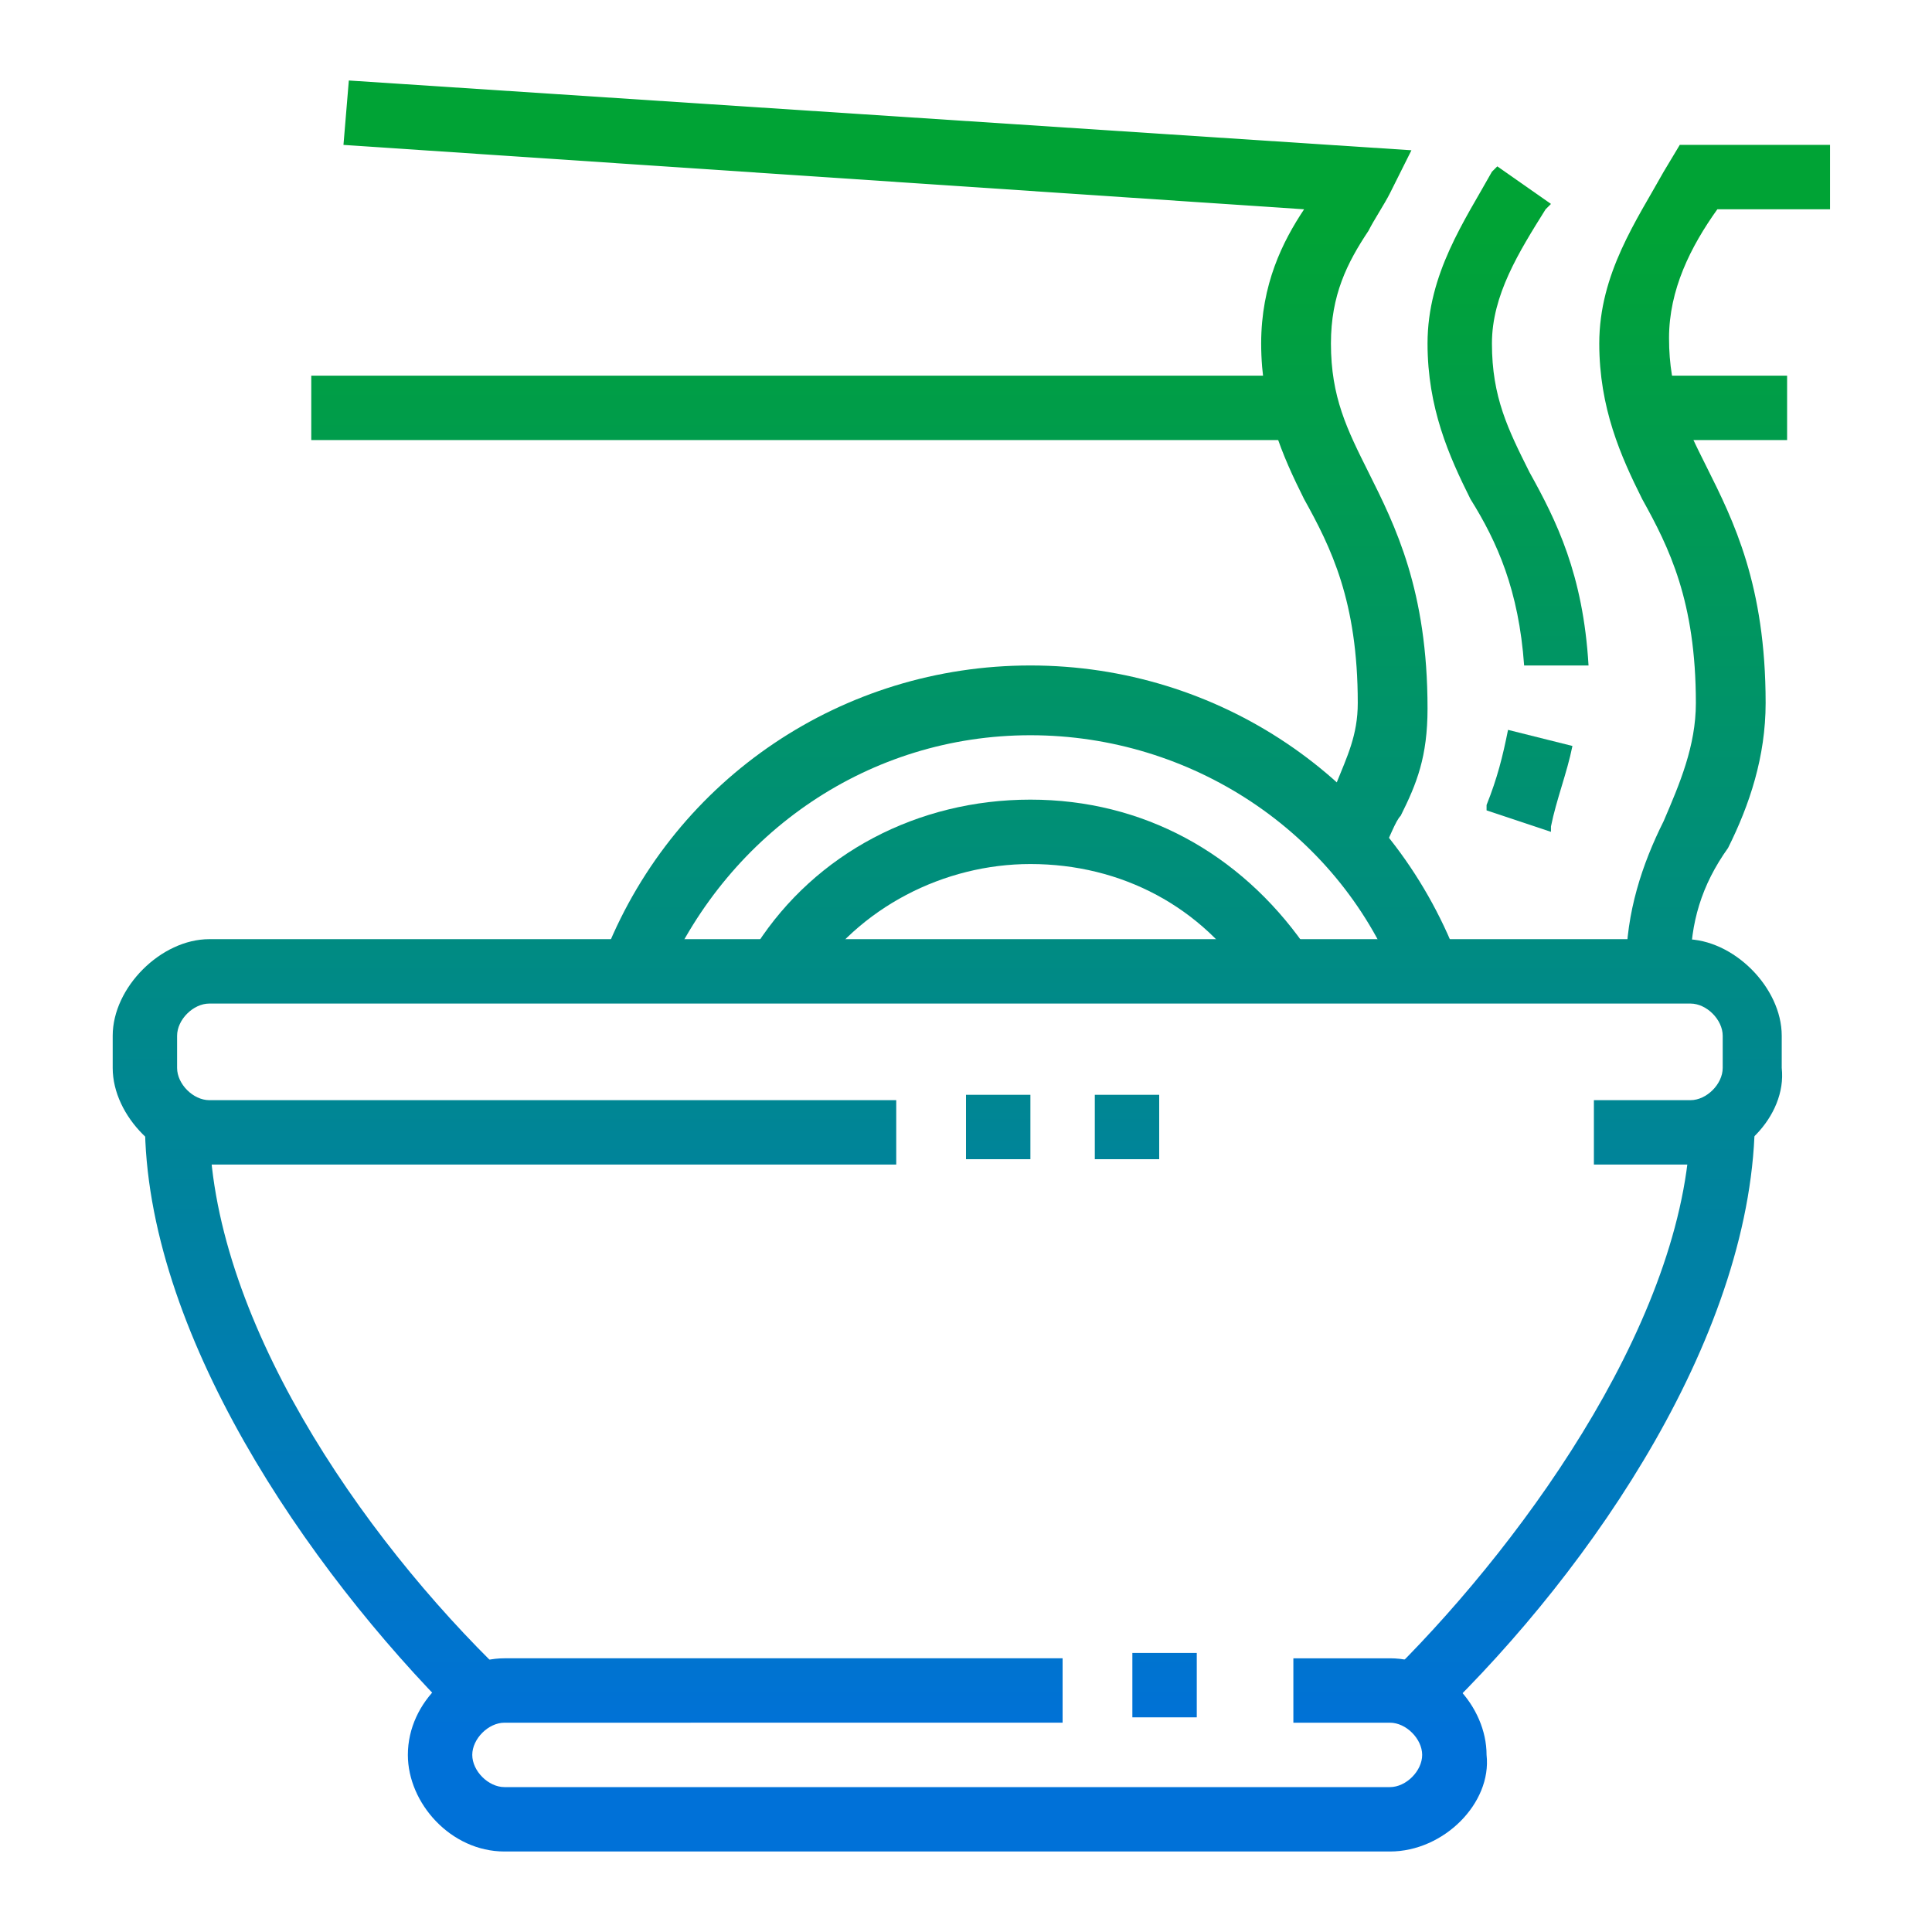 <?xml version="1.0" encoding="utf-8"?>
<!-- Generator: Adobe Illustrator 24.1.0, SVG Export Plug-In . SVG Version: 6.00 Build 0)  -->
<svg version="1.1" id="Layer_1" xmlns="http://www.w3.org/2000/svg" xmlns:xlink="http://www.w3.org/1999/xlink" x="0px" y="0px"
	 width="36px" height="36px" viewBox="0 0 36 36" style="enable-background:new 0 0 36 36;" xml:space="preserve">
<style type="text/css">
	.st0{display:none;}
	.st1{display:inline;fill:url(#SVGID_1_);}
	.st2{display:inline;fill:url(#SVGID_2_);}
	.st3{display:inline;fill:url(#SVGID_3_);}
	.st4{display:inline;fill:url(#SVGID_4_);}
	.st5{display:inline;fill:url(#SVGID_5_);}
	.st6{display:inline;fill:url(#SVGID_6_);}
	.st7{display:inline;fill:url(#SVGID_7_);}
	.st8{display:inline;fill:url(#SVGID_8_);}
	.st9{display:inline;fill:url(#SVGID_9_);}
	.st10{display:inline;fill:url(#SVGID_10_);}
	.st11{display:inline;fill:url(#SVGID_11_);}
	.st12{display:inline;fill:url(#SVGID_12_);}
	.st13{display:inline;fill:url(#SVGID_13_);}
	.st14{display:inline;fill:url(#SVGID_14_);}
	.st15{display:inline;fill:url(#SVGID_15_);}
	.st16{display:inline;fill:url(#SVGID_16_);}
	.st17{display:inline;fill:url(#SVGID_17_);}
	.st18{display:inline;fill:url(#SVGID_18_);}
	.st19{display:inline;fill:url(#SVGID_19_);}
	.st20{fill:url(#SVGID_20_);}
	.st21{fill:url(#SVGID_21_);}
	.st22{fill:url(#SVGID_22_);}
	.st23{fill:url(#SVGID_23_);}
	.st24{fill:url(#SVGID_24_);}
	.st25{fill:url(#SVGID_25_);}
	.st26{fill:url(#SVGID_26_);}
	.st27{fill:url(#SVGID_27_);}
	.st28{fill:url(#SVGID_28_);}
	.st29{fill:url(#SVGID_29_);}
	.st30{fill:url(#SVGID_30_);}
	.st31{fill:url(#SVGID_31_);}
	.st32{fill:url(#SVGID_32_);}
	.st33{fill:url(#SVGID_33_);}
	.st34{fill:url(#SVGID_34_);}
	.st35{display:inline;fill:url(#SVGID_35_);}
	.st36{display:inline;fill:url(#SVGID_36_);}
	.st37{display:inline;fill:url(#SVGID_37_);}
	.st38{display:inline;fill:url(#SVGID_38_);}
	.st39{display:inline;fill:url(#SVGID_39_);}
	.st40{display:inline;fill:url(#SVGID_40_);}
	.st41{display:inline;fill:url(#SVGID_41_);}
	.st42{display:inline;fill:url(#SVGID_42_);}
	.st43{display:inline;fill:url(#SVGID_43_);}
	.st44{display:inline;fill:url(#SVGID_44_);}
	.st45{display:inline;fill:url(#SVGID_45_);}
	.st46{display:inline;fill:url(#SVGID_46_);}
	.st47{display:inline;fill:url(#SVGID_47_);}
	.st48{display:inline;fill:url(#SVGID_48_);}
	.st49{display:inline;fill:url(#SVGID_49_);}
	.st50{display:inline;fill:url(#SVGID_50_);}
	.st51{display:inline;fill:url(#SVGID_51_);}
	.st52{display:inline;fill:url(#SVGID_52_);}
	.st53{display:inline;fill:url(#SVGID_53_);}
	.st54{display:inline;fill:url(#SVGID_54_);}
	.st55{display:inline;fill:url(#SVGID_55_);}
	.st56{display:inline;fill:url(#SVGID_56_);}
	.st57{display:inline;fill:url(#SVGID_57_);}
	.st58{display:inline;fill:url(#SVGID_58_);}
	.st59{display:inline;fill:url(#SVGID_59_);}
	.st60{display:inline;fill:url(#SVGID_60_);}
	.st61{display:inline;fill:url(#SVGID_61_);}
	.st62{display:inline;fill:url(#SVGID_62_);}
	.st63{display:inline;fill:url(#SVGID_63_);}
	.st64{display:inline;fill:url(#SVGID_64_);}
</style>
<g class="st0">
	<linearGradient id="SVGID_1_" gradientUnits="userSpaceOnUse" x1="24.42" y1="4.261" x2="24.42" y2="32.37">
		<stop  offset="0" style="stop-color:#00A335"/>
		<stop  offset="1" style="stop-color:#0071D8"/>
	</linearGradient>
	<rect x="23.5" y="18.9" class="st1" width="1.8" height="1.2"/>
	<linearGradient id="SVGID_2_" gradientUnits="userSpaceOnUse" x1="28.491" y1="4.261" x2="28.491" y2="32.37">
		<stop  offset="0" style="stop-color:#00A335"/>
		<stop  offset="1" style="stop-color:#0071D8"/>
	</linearGradient>
	<rect x="23.1" y="28.1" class="st2" width="10.8" height="1.2"/>
	<linearGradient id="SVGID_3_" gradientUnits="userSpaceOnUse" x1="11.408" y1="4.261" x2="11.408" y2="32.37">
		<stop  offset="0" style="stop-color:#00A335"/>
		<stop  offset="1" style="stop-color:#0071D8"/>
	</linearGradient>
	<path class="st3" d="M13,27.8c-1.7-2.1-3.7-5.4-4.2-8.2l1.2-0.2c0.4,2.6,2.3,5.6,3.9,7.6L13,27.8z"/>
	<linearGradient id="SVGID_4_" gradientUnits="userSpaceOnUse" x1="20.446" y1="4.261" x2="20.446" y2="32.37">
		<stop  offset="0" style="stop-color:#00A335"/>
		<stop  offset="1" style="stop-color:#0071D8"/>
	</linearGradient>
	<path class="st4" d="M26.6,29.1l-0.8-0.9c2-1.9,4.6-5.4,5.1-8.8l0.1-0.5l3,0c0.3,0,0.6-0.3,0.6-0.6v-1.2c0-0.3-0.3-0.6-0.6-0.6
		L7,16.5c-0.3,0-0.6,0.3-0.6,0.6v1.2c0,0.3,0.3,0.6,0.6,0.6h14.7v1.2H7c-1,0-1.8-0.8-1.8-1.8v-1.2c0-1,0.8-1.8,1.8-1.8l26.9,0
		c1,0,1.8,0.8,1.8,1.8v1.2c0,1-0.8,1.8-1.8,1.8l-1.9,0C31.2,23.7,28.6,27.2,26.6,29.1z"/>
	<linearGradient id="SVGID_5_" gradientUnits="userSpaceOnUse" x1="12.499" y1="4.261" x2="12.499" y2="32.37">
		<stop  offset="0" style="stop-color:#00A335"/>
		<stop  offset="1" style="stop-color:#0071D8"/>
	</linearGradient>
	<path class="st5" d="M17.8,33.5l-0.6-1.1c1.4-0.7,4.5-3,5.5-4.3c0.2-0.3,0.2-1.2-0.1-1.5c-0.3-0.3-0.8-0.4-1.2-0.2
		c-1.6,0.9-5.2,1.7-7.1,1.7c-2.2,0-5.7-0.8-7.1-2c-0.2-0.1-0.4-0.3-0.6-0.5c-0.4-0.3-0.9-0.8-1.2-1C4.9,24.4,4,24.2,3,25.2
		c-0.4,0.4-0.6,1.1-0.8,1.6l-0.1,0.2c-0.1,0.3-0.1,0.6,0,0.9l1.3,2l1.2-2.5c0.3-0.3,0.7-0.5,1.1-0.3l0.1,0l1.3,1l-0.8,1l-0.9-0.7
		l-1.1,2.5c-0.2,0.3-0.6,0.5-1,0.4c-0.4,0-0.7-0.2-0.9-0.6l-1.4-2.2c-0.3-0.6-0.3-1.3-0.1-1.9l0.1-0.2c0.2-0.5,0.5-1.4,1.1-2
		c1.6-1.6,3.2-1,3.8-0.7c0.4,0.2,1,0.7,1.4,1.1c0.2,0.2,0.4,0.3,0.5,0.5c1.1,0.9,4.2,1.7,6.3,1.7c1.7,0,5.1-0.8,6.6-1.6
		c0.9-0.5,2-0.3,2.7,0.5c0.6,0.7,0.8,2.2,0.2,3.1C22.7,30.3,19.4,32.7,17.8,33.5z"/>
	<linearGradient id="SVGID_6_" gradientUnits="userSpaceOnUse" x1="1.659" y1="4.261" x2="1.659" y2="32.37">
		<stop  offset="0" style="stop-color:#00A335"/>
		<stop  offset="1" style="stop-color:#0071D8"/>
	</linearGradient>
	<path class="st6" d="M2.5,25.1c-1.4-0.7-2.2-2.2-2.2-3.8h1.2c0,1.1,0.6,2.2,1.6,2.7L2.5,25.1z"/>
	<linearGradient id="SVGID_7_" gradientUnits="userSpaceOnUse" x1="13.56" y1="4.261" x2="13.56" y2="32.37">
		<stop  offset="0" style="stop-color:#00A335"/>
		<stop  offset="1" style="stop-color:#0071D8"/>
	</linearGradient>
	<path class="st7" d="M23.5,33.6H8.9c-1.3,0-3.4-1.3-4.2-2c-0.3-0.3-1-1.2-1.1-1.4l1-0.7c0.3,0.4,0.8,1,0.9,1.2
		c0.8,0.7,2.5,1.7,3.3,1.7h14.6V33.6z"/>
	<linearGradient id="SVGID_8_" gradientUnits="userSpaceOnUse" x1="26.254" y1="4.261" x2="26.254" y2="32.37">
		<stop  offset="0" style="stop-color:#00A335"/>
		<stop  offset="1" style="stop-color:#0071D8"/>
	</linearGradient>
	<rect x="25.3" y="32.4" class="st8" width="1.8" height="1.2"/>
	<linearGradient id="SVGID_9_" gradientUnits="userSpaceOnUse" x1="20.446" y1="4.261" x2="20.446" y2="32.37">
		<stop  offset="0" style="stop-color:#00A335"/>
		<stop  offset="1" style="stop-color:#0071D8"/>
	</linearGradient>
	<polygon class="st9" points="21.1,2.4 19.8,2.4 19.8,3.6 21.1,3.6 21.1,2.4 	"/>
	<linearGradient id="SVGID_10_" gradientUnits="userSpaceOnUse" x1="23.503" y1="4.261" x2="23.503" y2="32.37">
		<stop  offset="0" style="stop-color:#00A335"/>
		<stop  offset="1" style="stop-color:#0071D8"/>
	</linearGradient>
	<polygon class="st10" points="24.1,3 22.9,3 22.9,4.2 24.1,4.2 24.1,3 	"/>
	<linearGradient id="SVGID_11_" gradientUnits="userSpaceOnUse" x1="14.332" y1="4.261" x2="14.332" y2="32.37">
		<stop  offset="0" style="stop-color:#00A335"/>
		<stop  offset="1" style="stop-color:#0071D8"/>
	</linearGradient>
	<polygon class="st11" points="14.9,4.2 13.7,4.2 13.7,5.5 14.9,5.5 14.9,4.2 	"/>
	<linearGradient id="SVGID_12_" gradientUnits="userSpaceOnUse" x1="17.389" y1="4.261" x2="17.389" y2="32.37">
		<stop  offset="0" style="stop-color:#00A335"/>
		<stop  offset="1" style="stop-color:#0071D8"/>
	</linearGradient>
	<polygon class="st12" points="18,3 16.8,3 16.8,4.2 18,4.2 18,3 	"/>
	<linearGradient id="SVGID_13_" gradientUnits="userSpaceOnUse" x1="10.052" y1="4.261" x2="10.052" y2="32.37">
		<stop  offset="0" style="stop-color:#00A335"/>
		<stop  offset="1" style="stop-color:#0071D8"/>
	</linearGradient>
	<polygon class="st13" points="10.7,12.8 9.4,12.8 9.4,14 10.7,14 10.7,12.8 	"/>
	<linearGradient id="SVGID_14_" gradientUnits="userSpaceOnUse" x1="11.886" y1="4.261" x2="11.886" y2="32.37">
		<stop  offset="0" style="stop-color:#00A335"/>
		<stop  offset="1" style="stop-color:#0071D8"/>
	</linearGradient>
	<polygon class="st14" points="12.5,6.7 11.3,6.7 11.3,7.9 12.5,7.9 12.5,6.7 	"/>
	<linearGradient id="SVGID_15_" gradientUnits="userSpaceOnUse" x1="10.663" y1="4.261" x2="10.663" y2="32.37">
		<stop  offset="0" style="stop-color:#00A335"/>
		<stop  offset="1" style="stop-color:#0071D8"/>
	</linearGradient>
	<polygon class="st15" points="11.3,9.7 10.1,9.7 10.1,11 11.3,11 11.3,9.7 	"/>
	<linearGradient id="SVGID_16_" gradientUnits="userSpaceOnUse" x1="26.56" y1="4.261" x2="26.56" y2="32.37">
		<stop  offset="0" style="stop-color:#00A335"/>
		<stop  offset="1" style="stop-color:#0071D8"/>
	</linearGradient>
	<polygon class="st16" points="27.2,4.2 25.9,4.2 25.9,5.5 27.2,5.5 27.2,4.2 	"/>
	<linearGradient id="SVGID_17_" gradientUnits="userSpaceOnUse" x1="30.84" y1="4.261" x2="30.84" y2="32.37">
		<stop  offset="0" style="stop-color:#00A335"/>
		<stop  offset="1" style="stop-color:#0071D8"/>
	</linearGradient>
	<polygon class="st17" points="31.5,12.8 30.2,12.8 30.2,14 31.5,14 31.5,12.8 	"/>
	<linearGradient id="SVGID_18_" gradientUnits="userSpaceOnUse" x1="29.005" y1="4.261" x2="29.005" y2="32.37">
		<stop  offset="0" style="stop-color:#00A335"/>
		<stop  offset="1" style="stop-color:#0071D8"/>
	</linearGradient>
	<polygon class="st18" points="29.6,6.7 28.4,6.7 28.4,7.9 29.6,7.9 29.6,6.7 	"/>
	<linearGradient id="SVGID_19_" gradientUnits="userSpaceOnUse" x1="30.228" y1="4.261" x2="30.228" y2="32.37">
		<stop  offset="0" style="stop-color:#00A335"/>
		<stop  offset="1" style="stop-color:#0071D8"/>
	</linearGradient>
	<polygon class="st19" points="30.8,9.7 29.6,9.7 29.6,11 30.8,11 30.8,9.7 	"/>
</g>
<g>
	<linearGradient id="SVGID_20_" gradientUnits="userSpaceOnUse" x1="17.694" y1="4.261" x2="17.694" y2="32.37">
		<stop  offset="0" style="stop-color:#00A335"/>
		<stop  offset="1" style="stop-color:#0071D8"/>
	</linearGradient>
	<path class="st20" d="M25.9,34.5H9.4c-1,0-1.8-0.9-1.8-1.8c0-1,0.9-1.8,1.8-1.8h10.4v1.2H9.4c-0.3,0-0.6,0.3-0.6,0.6
		s0.3,0.6,0.6,0.6h16.5c0.3,0,0.6-0.3,0.6-0.6s-0.3-0.6-0.6-0.6h-1.8v-1.2h1.8c1,0,1.8,0.9,1.8,1.8C27.8,33.6,26.9,34.5,25.9,34.5z"
		/>
	<linearGradient id="SVGID_21_" gradientUnits="userSpaceOnUse" x1="17.694" y1="4.261" x2="17.694" y2="32.37">
		<stop  offset="0" style="stop-color:#00A335"/>
		<stop  offset="1" style="stop-color:#0071D8"/>
	</linearGradient>
	<path class="st21" d="M31.5,21.7h-1.8v-1.2h1.8c0.3,0,0.6-0.3,0.6-0.6v-0.6c0-0.3-0.3-0.6-0.6-0.6H3.9c-0.3,0-0.6,0.3-0.6,0.6v0.6
		c0,0.3,0.3,0.6,0.6,0.6h12.8v1.2H3.9c-0.9,0-1.8-0.9-1.8-1.8v-0.6c0-0.9,0.9-1.8,1.8-1.8h27.5c0.9,0,1.8,0.9,1.8,1.8v0.6
		C33.3,20.8,32.4,21.7,31.5,21.7z"/>
	<linearGradient id="SVGID_22_" gradientUnits="userSpaceOnUse" x1="18.611" y1="4.261" x2="18.611" y2="32.37">
		<stop  offset="0" style="stop-color:#00A335"/>
		<stop  offset="1" style="stop-color:#0071D8"/>
	</linearGradient>
	<rect x="18" y="20.4" class="st22" width="1.2" height="1.2"/>
	<linearGradient id="SVGID_23_" gradientUnits="userSpaceOnUse" x1="21.057" y1="4.261" x2="21.057" y2="32.37">
		<stop  offset="0" style="stop-color:#00A335"/>
		<stop  offset="1" style="stop-color:#0071D8"/>
	</linearGradient>
	<rect x="20.4" y="20.4" class="st23" width="1.2" height="1.2"/>
	<linearGradient id="SVGID_24_" gradientUnits="userSpaceOnUse" x1="6.052" y1="4.261" x2="6.052" y2="32.37">
		<stop  offset="0" style="stop-color:#00A335"/>
		<stop  offset="1" style="stop-color:#0071D8"/>
	</linearGradient>
	<path class="st24" d="M8.5,32c-2.8-2.8-5.8-7.2-5.8-11.1h1.2c0,3.6,2.8,7.7,5.5,10.3L8.5,32z"/>
	<linearGradient id="SVGID_25_" gradientUnits="userSpaceOnUse" x1="29.321" y1="4.261" x2="29.321" y2="32.37">
		<stop  offset="0" style="stop-color:#00A335"/>
		<stop  offset="1" style="stop-color:#0071D8"/>
	</linearGradient>
	<path class="st25" d="M26.8,32L26,31.1c2.5-2.5,5.5-6.7,5.5-10.3h1.2C32.7,24.8,29.7,29.2,26.8,32z"/>
	<linearGradient id="SVGID_26_" gradientUnits="userSpaceOnUse" x1="19.223" y1="4.261" x2="19.223" y2="32.37">
		<stop  offset="0" style="stop-color:#00A335"/>
		<stop  offset="1" style="stop-color:#0071D8"/>
	</linearGradient>
	<path class="st26" d="M23.3,18.3c-0.9-1.4-2.4-2.2-4.1-2.2c-1.6,0-3.2,0.8-4.1,2.2l-1-0.7c1.1-1.7,3-2.7,5.1-2.7s3.9,1,5.1,2.7
		L23.3,18.3z"/>
	<linearGradient id="SVGID_27_" gradientUnits="userSpaceOnUse" x1="19.224" y1="4.261" x2="19.224" y2="32.37">
		<stop  offset="0" style="stop-color:#00A335"/>
		<stop  offset="1" style="stop-color:#0071D8"/>
	</linearGradient>
	<path class="st27" d="M26,18.2c-1.1-2.7-3.8-4.5-6.8-4.5c-3,0-5.6,1.8-6.8,4.5l-1.1-0.5c1.3-3.2,4.4-5.3,7.9-5.3
		c3.5,0,6.6,2.1,7.9,5.3L26,18.2z"/>
	<linearGradient id="SVGID_28_" gradientUnits="userSpaceOnUse" x1="31.843" y1="4.261" x2="31.843" y2="32.37">
		<stop  offset="0" style="stop-color:#00A335"/>
		<stop  offset="1" style="stop-color:#0071D8"/>
	</linearGradient>
	<rect x="30.4" y="7" class="st28" width="2.9" height="1.2"/>
	<linearGradient id="SVGID_29_" gradientUnits="userSpaceOnUse" x1="15.029" y1="4.261" x2="15.029" y2="32.37">
		<stop  offset="0" style="stop-color:#00A335"/>
		<stop  offset="1" style="stop-color:#0071D8"/>
	</linearGradient>
	<rect x="5.8" y="7" class="st29" width="18.5" height="1.2"/>
	<linearGradient id="SVGID_30_" gradientUnits="userSpaceOnUse" x1="28.595" y1="4.261" x2="28.595" y2="32.37">
		<stop  offset="0" style="stop-color:#00A335"/>
		<stop  offset="1" style="stop-color:#0071D8"/>
	</linearGradient>
	<path class="st30" d="M28.9,15.5l-1.2-0.4l0-0.1c0.2-0.5,0.3-0.9,0.4-1.4l1.2,0.3c-0.1,0.5-0.3,1-0.4,1.5L28.9,15.5z"/>
	<linearGradient id="SVGID_31_" gradientUnits="userSpaceOnUse" x1="28.073" y1="4.261" x2="28.073" y2="32.37">
		<stop  offset="0" style="stop-color:#00A335"/>
		<stop  offset="1" style="stop-color:#0071D8"/>
	</linearGradient>
	<path class="st31" d="M28.4,12.4c-0.1-1.4-0.5-2.3-1-3.1c-0.4-0.8-0.8-1.7-0.8-2.9c0-1.3,0.7-2.3,1.2-3.2l0.1-0.1l1,0.7l-0.1,0.1
		c-0.5,0.8-1,1.6-1,2.5c0,1,0.3,1.6,0.7,2.4c0.5,0.9,1,1.9,1.1,3.6L28.4,12.4z"/>
	<linearGradient id="SVGID_32_" gradientUnits="userSpaceOnUse" x1="16.492" y1="4.261" x2="16.492" y2="32.37">
		<stop  offset="0" style="stop-color:#00A335"/>
		<stop  offset="1" style="stop-color:#0071D8"/>
	</linearGradient>
	<path class="st32" d="M25.7,16l-1.2-0.4c0.1-0.4,0.3-0.7,0.4-1c0.2-0.5,0.4-0.9,0.4-1.5c0-1.9-0.5-2.9-1-3.8
		c-0.4-0.8-0.8-1.7-0.8-2.9c0-1.1,0.4-1.9,0.8-2.5L6.4,2.7l0.1-1.2l19.8,1.3l-0.4,0.8c-0.1,0.2-0.3,0.5-0.4,0.7
		c-0.4,0.6-0.7,1.2-0.7,2.1c0,1,0.3,1.6,0.7,2.4c0.5,1,1.1,2.2,1.1,4.4c0,0.9-0.2,1.4-0.5,2C26,15.3,25.9,15.6,25.7,16z"/>
	<linearGradient id="SVGID_33_" gradientUnits="userSpaceOnUse" x1="31.757" y1="4.261" x2="31.757" y2="32.37">
		<stop  offset="0" style="stop-color:#00A335"/>
		<stop  offset="1" style="stop-color:#0071D8"/>
	</linearGradient>
	<path class="st33" d="M31.5,18h-1.2c0-1,0.3-1.9,0.7-2.7c0.3-0.7,0.6-1.4,0.6-2.2c0-1.9-0.5-2.9-1-3.8c-0.4-0.8-0.8-1.7-0.8-2.9
		c0-1.3,0.7-2.3,1.2-3.2l0.3-0.5h2.8v1.2h-2.1c-0.5,0.7-0.9,1.5-0.9,2.4c0,1,0.3,1.6,0.7,2.4c0.5,1,1.1,2.2,1.1,4.4
		c0,1-0.3,1.9-0.7,2.7C31.7,16.5,31.5,17.2,31.5,18z"/>
	<linearGradient id="SVGID_34_" gradientUnits="userSpaceOnUse" x1="21.668" y1="4.261" x2="21.668" y2="32.37">
		<stop  offset="0" style="stop-color:#00A335"/>
		<stop  offset="1" style="stop-color:#0071D8"/>
	</linearGradient>
	<rect x="21.1" y="30.8" class="st34" width="1.2" height="1.2"/>
</g>
<g class="st0">
	<linearGradient id="SVGID_35_" gradientUnits="userSpaceOnUse" x1="28.427" y1="4.261" x2="28.427" y2="32.37">
		<stop  offset="0" style="stop-color:#00A335"/>
		<stop  offset="1" style="stop-color:#0071D8"/>
	</linearGradient>
	<path class="st35" d="M33.3,34.2c0,0-0.2,0-0.2,0l-11.5-1.8l0.2-1.2L33.3,33l0.1-0.6c0.2-0.8,0.4-1.5,0.7-2.6l1.2,0.3
		c-0.3,1.1-0.5,1.8-0.7,2.6l-0.2,0.7C34.3,33.8,33.8,34.2,33.3,34.2z"/>
	<linearGradient id="SVGID_36_" gradientUnits="userSpaceOnUse" x1="14.64" y1="4.261" x2="14.64" y2="32.37">
		<stop  offset="0" style="stop-color:#00A335"/>
		<stop  offset="1" style="stop-color:#0071D8"/>
	</linearGradient>
	<polygon class="st36" points="16.7,31.7 12.4,31 12.6,29.8 16.9,30.4 	"/>
	<linearGradient id="SVGID_37_" gradientUnits="userSpaceOnUse" x1="5.203" y1="4.261" x2="5.203" y2="32.37">
		<stop  offset="0" style="stop-color:#00A335"/>
		<stop  offset="1" style="stop-color:#0071D8"/>
	</linearGradient>
	<path class="st37" d="M10,30.6l-8.6-1.3c-0.6-0.1-1-0.6-1-1.2v-2.4h1.2v2.4l8.6,1.3L10,30.6z"/>
	<linearGradient id="SVGID_38_" gradientUnits="userSpaceOnUse" x1="15.554" y1="4.261" x2="15.554" y2="32.37">
		<stop  offset="0" style="stop-color:#00A335"/>
		<stop  offset="1" style="stop-color:#0071D8"/>
	</linearGradient>
	<rect x="14.9" y="9.1" class="st38" width="1.2" height="12.2"/>
	<linearGradient id="SVGID_39_" gradientUnits="userSpaceOnUse" x1="21.974" y1="4.261" x2="21.974" y2="32.37">
		<stop  offset="0" style="stop-color:#00A335"/>
		<stop  offset="1" style="stop-color:#0071D8"/>
	</linearGradient>
	<path class="st39" d="M27.8,10.4H16.2c-0.7,0-1.2-0.5-1.2-1.2V1.8c0-0.7,0.5-1.2,1.2-1.2h11.6c0.7,0,1.2,0.5,1.2,1.2v7.3
		C29,9.8,28.5,10.4,27.8,10.4z M16.2,1.8L16.2,1.8v7.3h11.6V1.8H16.2z"/>
	<linearGradient id="SVGID_40_" gradientUnits="userSpaceOnUse" x1="15.554" y1="4.261" x2="15.554" y2="32.37">
		<stop  offset="0" style="stop-color:#00A335"/>
		<stop  offset="1" style="stop-color:#0071D8"/>
	</linearGradient>
	<rect x="13.7" y="20.8" class="st40" width="3.7" height="1.2"/>
	<linearGradient id="SVGID_41_" gradientUnits="userSpaceOnUse" x1="19.834" y1="4.261" x2="19.834" y2="32.37">
		<stop  offset="0" style="stop-color:#00A335"/>
		<stop  offset="1" style="stop-color:#0071D8"/>
	</linearGradient>
	<rect x="19.2" y="1.2" class="st41" width="1.2" height="8.6"/>
	<linearGradient id="SVGID_42_" gradientUnits="userSpaceOnUse" x1="24.114" y1="4.261" x2="24.114" y2="32.37">
		<stop  offset="0" style="stop-color:#00A335"/>
		<stop  offset="1" style="stop-color:#0071D8"/>
	</linearGradient>
	<rect x="23.5" y="1.2" class="st42" width="1.2" height="6.1"/>
	<linearGradient id="SVGID_43_" gradientUnits="userSpaceOnUse" x1="7.606" y1="4.261" x2="7.606" y2="32.37">
		<stop  offset="0" style="stop-color:#00A335"/>
		<stop  offset="1" style="stop-color:#0071D8"/>
	</linearGradient>
	<rect x="5.8" y="7.9" class="st43" width="3.7" height="1.2"/>
	<linearGradient id="SVGID_44_" gradientUnits="userSpaceOnUse" x1="9.131" y1="4.261" x2="9.131" y2="32.37">
		<stop  offset="0" style="stop-color:#00A335"/>
		<stop  offset="1" style="stop-color:#0071D8"/>
	</linearGradient>
	<polygon class="st44" points="10.4,3.9 7.5,2.8 7.9,1.7 10.8,2.7 	"/>
	<linearGradient id="SVGID_45_" gradientUnits="userSpaceOnUse" x1="21.057" y1="4.261" x2="21.057" y2="32.37">
		<stop  offset="0" style="stop-color:#00A335"/>
		<stop  offset="1" style="stop-color:#0071D8"/>
	</linearGradient>
	<polygon class="st45" points="21.7,18.3 20.4,18.3 20.4,19.5 21.7,19.5 21.7,18.3 	"/>
	<linearGradient id="SVGID_46_" gradientUnits="userSpaceOnUse" x1="11.886" y1="4.261" x2="11.886" y2="32.37">
		<stop  offset="0" style="stop-color:#00A335"/>
		<stop  offset="1" style="stop-color:#0071D8"/>
	</linearGradient>
	<polygon class="st46" points="12.5,22 11.3,22 11.3,23.2 12.5,23.2 12.5,22 	"/>
	<linearGradient id="SVGID_47_" gradientUnits="userSpaceOnUse" x1="8.829" y1="4.261" x2="8.829" y2="32.37">
		<stop  offset="0" style="stop-color:#00A335"/>
		<stop  offset="1" style="stop-color:#0071D8"/>
	</linearGradient>
	<polygon class="st47" points="9.4,23.8 8.2,23.8 8.2,25 9.4,25 9.4,23.8 	"/>
	<linearGradient id="SVGID_48_" gradientUnits="userSpaceOnUse" x1="14.943" y1="4.261" x2="14.943" y2="32.37">
		<stop  offset="0" style="stop-color:#00A335"/>
		<stop  offset="1" style="stop-color:#0071D8"/>
	</linearGradient>
	<polygon class="st48" points="15.6,24.4 14.3,24.4 14.3,25.6 15.6,25.6 15.6,24.4 	"/>
	<linearGradient id="SVGID_49_" gradientUnits="userSpaceOnUse" x1="18.611" y1="4.261" x2="18.611" y2="32.37">
		<stop  offset="0" style="stop-color:#00A335"/>
		<stop  offset="1" style="stop-color:#0071D8"/>
	</linearGradient>
	<polygon class="st49" points="19.2,25 18,25 18,26.3 19.2,26.3 19.2,25 	"/>
	<linearGradient id="SVGID_50_" gradientUnits="userSpaceOnUse" x1="21.99" y1="4.261" x2="21.99" y2="32.37">
		<stop  offset="0" style="stop-color:#00A335"/>
		<stop  offset="1" style="stop-color:#0071D8"/>
	</linearGradient>
	<path class="st50" d="M23.8,27.4l-5.2-5.2l0.4-0.4c0.7-0.7,1.6-1.1,2.6-1.1h0c1,0,1.9,0.4,2.6,1.1c0.7,0.7,1.1,1.6,1.1,2.6
		c0,1-0.4,1.9-1.1,2.6L23.8,27.4z M20.4,22.3l3.4,3.4c0.2-0.4,0.3-0.8,0.3-1.2c0-0.7-0.3-1.3-0.7-1.7c-0.5-0.5-1.1-0.7-1.7-0.7h0
		C21.2,22,20.8,22.1,20.4,22.3z"/>
	<linearGradient id="SVGID_51_" gradientUnits="userSpaceOnUse" x1="18" y1="4.261" x2="18" y2="32.37">
		<stop  offset="0" style="stop-color:#00A335"/>
		<stop  offset="1" style="stop-color:#0071D8"/>
	</linearGradient>
	<path class="st51" d="M33.9,31.8c-0.1,0-0.1,0-2.3-0.4L29.5,31l0.2-1.2l2,0.4c1.3,0.2,1.9,0.3,2.1,0.4c0.1-0.3,0.2-0.6,0.2-0.9
		c0.1-0.2,0.1-0.4,0.2-0.7c0.1-0.6,0.2-1.2,0.2-2.1c0-4-2.7-9.9-8.6-13.4L1.5,25.6c0,0,0,0,0,0c0.2,0,8,0.9,8,0.9
		c0.3,0,0.6,0.2,0.8,0.4c0.2,0.2,0.3,0.6,0.3,0.9h0c0,0.2,0,0.6,0,1l0,1l-1.2,0c0,0,0-0.8,0-1.4h0l0-0.6c0,0,0-0.1,0-0.1
		c0,0,0,0-0.1,0l-8-1c-0.6-0.1-1.1-0.6-1.1-1.2c0-0.5,0.3-0.9,0.7-1.1l24.5-12.2c0.4-0.2,0.7-0.2,1.1,0c6.4,3.8,9.3,10.2,9.3,14.5
		c0,1-0.1,1.7-0.2,2.4c-0.1,0.2-0.1,0.5-0.2,0.7c-0.1,0.3-0.2,0.6-0.2,0.9c-0.1,0.3-0.2,0.5-0.4,0.7C34.4,31.7,34.2,31.8,33.9,31.8z
		"/>
	<linearGradient id="SVGID_52_" gradientUnits="userSpaceOnUse" x1="18.917" y1="4.261" x2="18.917" y2="32.37">
		<stop  offset="0" style="stop-color:#00A335"/>
		<stop  offset="1" style="stop-color:#0071D8"/>
	</linearGradient>
	<path class="st52" d="M19.2,35.4c-1.7,0-3.1-1.4-3.1-3.1v-2.6c0-0.2-0.1-0.4-0.2-0.6c-0.1-0.2-0.3-0.3-0.5-0.4
		c-0.3-0.1-1.9-0.2-2.1-0.2c-0.1,0-0.2,0.1-0.2,0.1c-0.1,0.1-0.1,0.1-0.1,0.2v2.7c0,1-0.8,1.8-1.8,1.8s-1.8-0.8-1.8-1.8v-2.4h1.2
		v2.4c0,0.3,0.3,0.6,0.6,0.6c0.3,0,0.6-0.3,0.6-0.6V29c0-0.4,0.2-0.8,0.5-1.1c0.3-0.3,0.7-0.5,1.1-0.5c0.1,0,2.1,0.1,2.5,0.3
		c0.4,0.2,0.8,0.4,1,0.8c0.3,0.4,0.4,0.8,0.4,1.3v2.6c0,1,0.8,1.8,1.8,1.8c1,0,1.8-0.8,1.8-1.8v-1.5c0-0.6,0.2-1.1,0.6-1.5
		c0.4-0.4,1-0.6,1.5-0.6c0.1,0,0.2,0,3.9,0.6c0-0.4,0.1-0.8,0.1-1.3c0-4.9-2.1-9.6-5.8-12.8l0.8-0.9c3.9,3.5,6.2,8.5,6.2,13.7
		c0,0.7-0.1,1.6-0.1,2l-0.1,0.7l-0.8-0.1c-3.6-0.6-4.2-0.7-4.2-0.7c-0.2,0-0.5,0.1-0.6,0.3c-0.2,0.2-0.3,0.4-0.3,0.7v1.5
		C22.3,34.1,20.9,35.4,19.2,35.4z"/>
</g>
<g class="st0">
	<linearGradient id="SVGID_53_" gradientUnits="userSpaceOnUse" x1="14.33" y1="4.261" x2="14.33" y2="32.386">
		<stop  offset="0" style="stop-color:#00A335"/>
		<stop  offset="1" style="stop-color:#0071D8"/>
	</linearGradient>
	<path class="st53" d="M14.3,35.1c-7.8,0-14.1-6.3-14.1-14.1S6.6,7,14.3,7s14.1,6.3,14.1,14.1S22.1,35.1,14.3,35.1z M14.3,8.2
		C7.3,8.2,1.5,14,1.5,21.1s5.8,12.8,12.8,12.8s12.8-5.8,12.8-12.8S21.4,8.2,14.3,8.2z"/>
	<linearGradient id="SVGID_54_" gradientUnits="userSpaceOnUse" x1="10.968" y1="4.261" x2="10.968" y2="32.37">
		<stop  offset="0" style="stop-color:#00A335"/>
		<stop  offset="1" style="stop-color:#0071D8"/>
	</linearGradient>
	<path class="st54" d="M9.4,24.1c-1.7,0-3.1-1.4-3.1-3.1c0-0.2,0-0.4,0.1-0.6l0.6-3.3c0.4-2,2.2-3.5,4.2-3.5c2.4,0,4.3,1.9,4.3,4.3
		c0,1.3-0.6,2.5-1.6,3.3l-2.6,2.1C10.8,23.9,10.1,24.1,9.4,24.1z M8.3,17.4L8.3,17.4l-0.6,3.3c0,0.1,0,0.2,0,0.3
		c0,1,0.8,1.8,1.8,1.8c0.4,0,0.8-0.1,1.2-0.4l2.6-2.1c0.7-0.6,1.1-1.5,1.1-2.4c0-1.7-1.4-3.1-3.1-3.1C9.8,14.9,8.6,16,8.3,17.4z"/>
	<linearGradient id="SVGID_55_" gradientUnits="userSpaceOnUse" x1="11.273" y1="4.261" x2="11.273" y2="32.37">
		<stop  offset="0" style="stop-color:#00A335"/>
		<stop  offset="1" style="stop-color:#0071D8"/>
	</linearGradient>
	<path class="st55" d="M11.3,19.2c-0.7,0-1.2-0.5-1.2-1.2s0.5-1.2,1.2-1.2c0.7,0,1.2,0.5,1.2,1.2S11.9,19.2,11.3,19.2z M11.3,18
		L11.3,18L11.3,18z"/>
	<linearGradient id="SVGID_56_" gradientUnits="userSpaceOnUse" x1="17.372" y1="4.261" x2="17.372" y2="32.37">
		<stop  offset="0" style="stop-color:#00A335"/>
		<stop  offset="1" style="stop-color:#0071D8"/>
	</linearGradient>
	<path class="st56" d="M18.6,27.8H18c-2.9,0-3.7-2.4-3.7-3.7v-0.4l0.3-0.2c0.2-0.1,1.3-0.7,2.1-0.7c2.2,0,3.5,3.7,3.6,4.1l-1.2,0.4
		c-0.4-1.1-1.4-3.3-2.5-3.3c-0.3,0-0.8,0.2-1.2,0.4c0.1,0.7,0.5,2.1,2.4,2.1h0.6V27.8z"/>
	<linearGradient id="SVGID_57_" gradientUnits="userSpaceOnUse" x1="19.833" y1="4.261" x2="19.833" y2="32.37">
		<stop  offset="0" style="stop-color:#00A335"/>
		<stop  offset="1" style="stop-color:#0071D8"/>
	</linearGradient>
	<path class="st57" d="M20.1,27.8H18v-1.2h1.5c0.4-0.6,1.5-2.2,1.5-3.7c0-1.2-0.7-2.2-1.2-2.8c-0.5,0.6-1.2,1.6-1.2,2.8
		c0,0.3,0.1,0.9,0.2,1.2l-1.2,0.3c-0.1-0.4-0.3-1.1-0.3-1.6c0-2.3,2-4,2-4.1l0.4-0.4l0.4,0.4c0.1,0.1,2,1.9,2,4.1
		c0,2.2-1.9,4.6-2,4.7L20.1,27.8z"/>
	<linearGradient id="SVGID_58_" gradientUnits="userSpaceOnUse" x1="9.133" y1="4.261" x2="9.133" y2="32.37">
		<stop  offset="0" style="stop-color:#00A335"/>
		<stop  offset="1" style="stop-color:#0071D8"/>
	</linearGradient>
	<rect x="8.2" y="26.6" class="st58" width="1.8" height="1.2"/>
	<linearGradient id="SVGID_59_" gradientUnits="userSpaceOnUse" x1="12.496" y1="4.261" x2="12.496" y2="32.37">
		<stop  offset="0" style="stop-color:#00A335"/>
		<stop  offset="1" style="stop-color:#0071D8"/>
	</linearGradient>
	<rect x="11.9" y="24.7" class="st59" width="1.2" height="1.2"/>
	<linearGradient id="SVGID_60_" gradientUnits="userSpaceOnUse" x1="17.413" y1="4.261" x2="17.413" y2="32.37">
		<stop  offset="0" style="stop-color:#00A335"/>
		<stop  offset="1" style="stop-color:#0071D8"/>
	</linearGradient>
	<path class="st60" d="M18,15.9c-0.6-0.5-1.2-0.9-2-1.1l0.4-1.1c0.8,0.3,1.6,0.8,2.3,1.3L18,15.9z"/>
	<linearGradient id="SVGID_61_" gradientUnits="userSpaceOnUse" x1="14.942" y1="4.261" x2="14.942" y2="32.37">
		<stop  offset="0" style="stop-color:#00A335"/>
		<stop  offset="1" style="stop-color:#0071D8"/>
	</linearGradient>
	<rect x="14.3" y="28.4" class="st61" width="1.2" height="1.2"/>
	<linearGradient id="SVGID_62_" gradientUnits="userSpaceOnUse" x1="31.827" y1="4.261" x2="31.827" y2="32.37">
		<stop  offset="0" style="stop-color:#00A335"/>
		<stop  offset="1" style="stop-color:#0071D8"/>
	</linearGradient>
	<path class="st62" d="M33.3,26.6c-0.4,0-0.8-0.1-1.2-0.3c-0.6-0.3-1-0.9-1.2-1.5l-3-13.4l1.2-0.3l3,13.3c0.1,0.3,0.3,0.6,0.6,0.7
		c0.3,0.2,0.7,0.2,1,0.1c0.3-0.1,0.6-0.3,0.7-0.6c0.1-0.3,0.2-0.6,0.1-1l-4-12.8l1.2-0.4l4,12.8c0.2,0.6,0.2,1.3-0.1,1.9
		c-0.3,0.6-0.8,1.1-1.4,1.3C33.8,26.5,33.5,26.6,33.3,26.6z"/>
	<linearGradient id="SVGID_63_" gradientUnits="userSpaceOnUse" x1="28.698" y1="4.261" x2="28.698" y2="32.37">
		<stop  offset="0" style="stop-color:#00A335"/>
		<stop  offset="1" style="stop-color:#0071D8"/>
	</linearGradient>
	<path class="st63" d="M29,11.9c-2,0-3.7-1.3-4.2-3.2l-0.6-2.4c-0.1-0.3-0.1-0.7-0.1-1c0-2.4,1.9-4.3,4.3-4.3c2,0,3.7,1.3,4.2,3.2
		l0.6,2.4c0.1,0.3,0.1,0.7,0.1,1C33.3,10,31.4,11.9,29,11.9z M28.4,2.1c-1.7,0-3.1,1.4-3.1,3.1c0,0.3,0,0.5,0.1,0.7L26,8.4
		c0.3,1.4,1.6,2.3,3,2.3c1.7,0,3.1-1.4,3.1-3.1c0-0.3,0-0.5-0.1-0.7l-0.6-2.4C31,3.1,29.8,2.1,28.4,2.1z"/>
	<linearGradient id="SVGID_64_" gradientUnits="userSpaceOnUse" x1="14.33" y1="4.261" x2="14.33" y2="32.37">
		<stop  offset="0" style="stop-color:#00A335"/>
		<stop  offset="1" style="stop-color:#0071D8"/>
	</linearGradient>
	<path class="st64" d="M14.3,32.7c-6.4,0-11.6-5.2-11.6-11.6S7.9,9.4,14.3,9.4s11.6,5.2,11.6,11.6S20.7,32.7,14.3,32.7z M14.3,10.7
		c-5.7,0-10.4,4.7-10.4,10.4s4.7,10.4,10.4,10.4s10.4-4.7,10.4-10.4S20.1,10.7,14.3,10.7z"/>
</g>
</svg>
